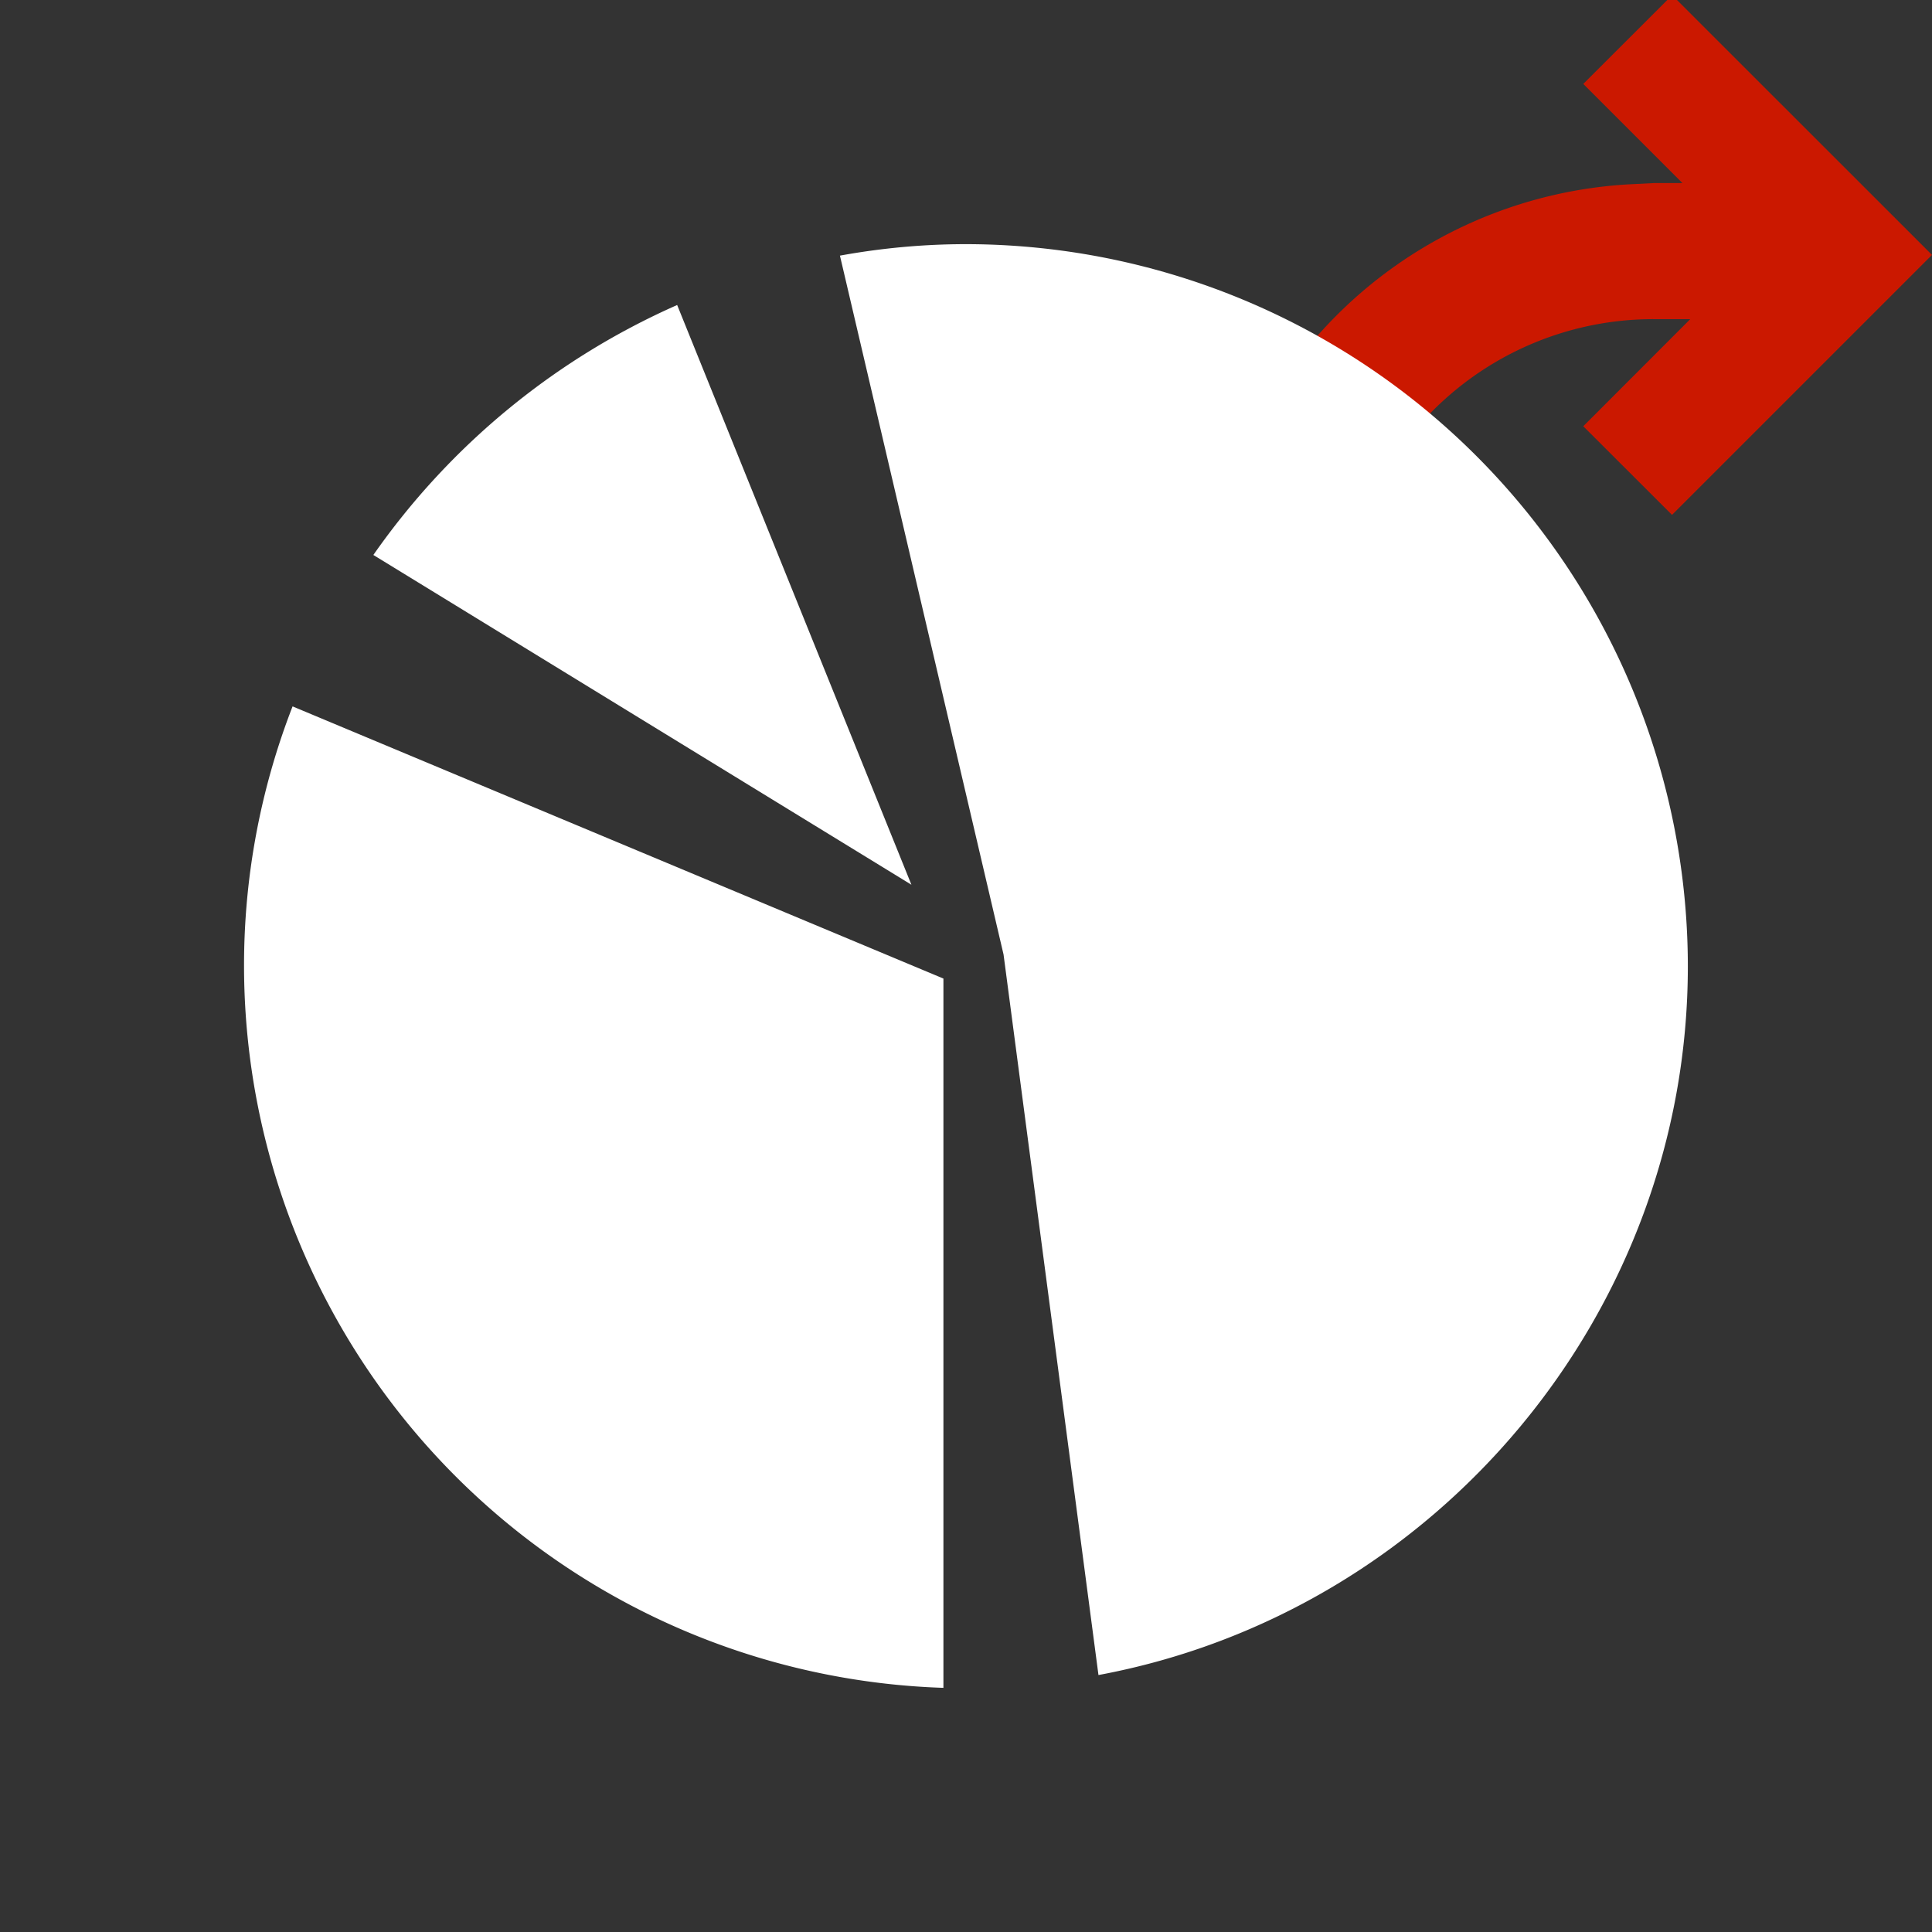 <svg width="16" height="16" xmlns="http://www.w3.org/2000/svg" viewBox="0 0 16 16" shape-rendering="geometricPrecision" fill="#fff"><rect x="0" y="0" width="16" height="16" fill="#333333" stroke="none"/><defs><mask id="a"><rect width="100%" height="100%"/><path d="M13.848-1.1L12.051.695l.286.287A4.455 4.455 0 009.23 5.236v.987h2.626v-.988c0-.491.191-.954.538-1.302l.03-.03 1.425 1.421 3.212-3.213L13.848-1.1z" fill="#000"/></mask></defs><path d="M13.848-.04l-.736.735.821.821h-.234l-.156.008A3.722 3.722 0 009.98 5.235v.237h1.126v-.237c0-.691.27-1.343.759-1.833a2.579 2.579 0 011.833-.759h.3l-.886.887.735.734L16 2.111 13.848-.04z" fill="#cb1800"/><g mask="url(#a)"><path d="M2.021 8.002a5.987 5.987 0 005.792 5.976V8.104L2.423 5.85a5.92 5.92 0 00-.402 2.152zm3.587-5.476a6.052 6.052 0 00-2.516 2.07l4.456 2.731-1.94-4.801zM8 2.022c-.343 0-.693.031-1.044.095l1.355 5.788.786 5.967c2.8-.521 4.881-3.001 4.881-5.87A5.984 5.984 0 008 2.022z"/></g></svg>